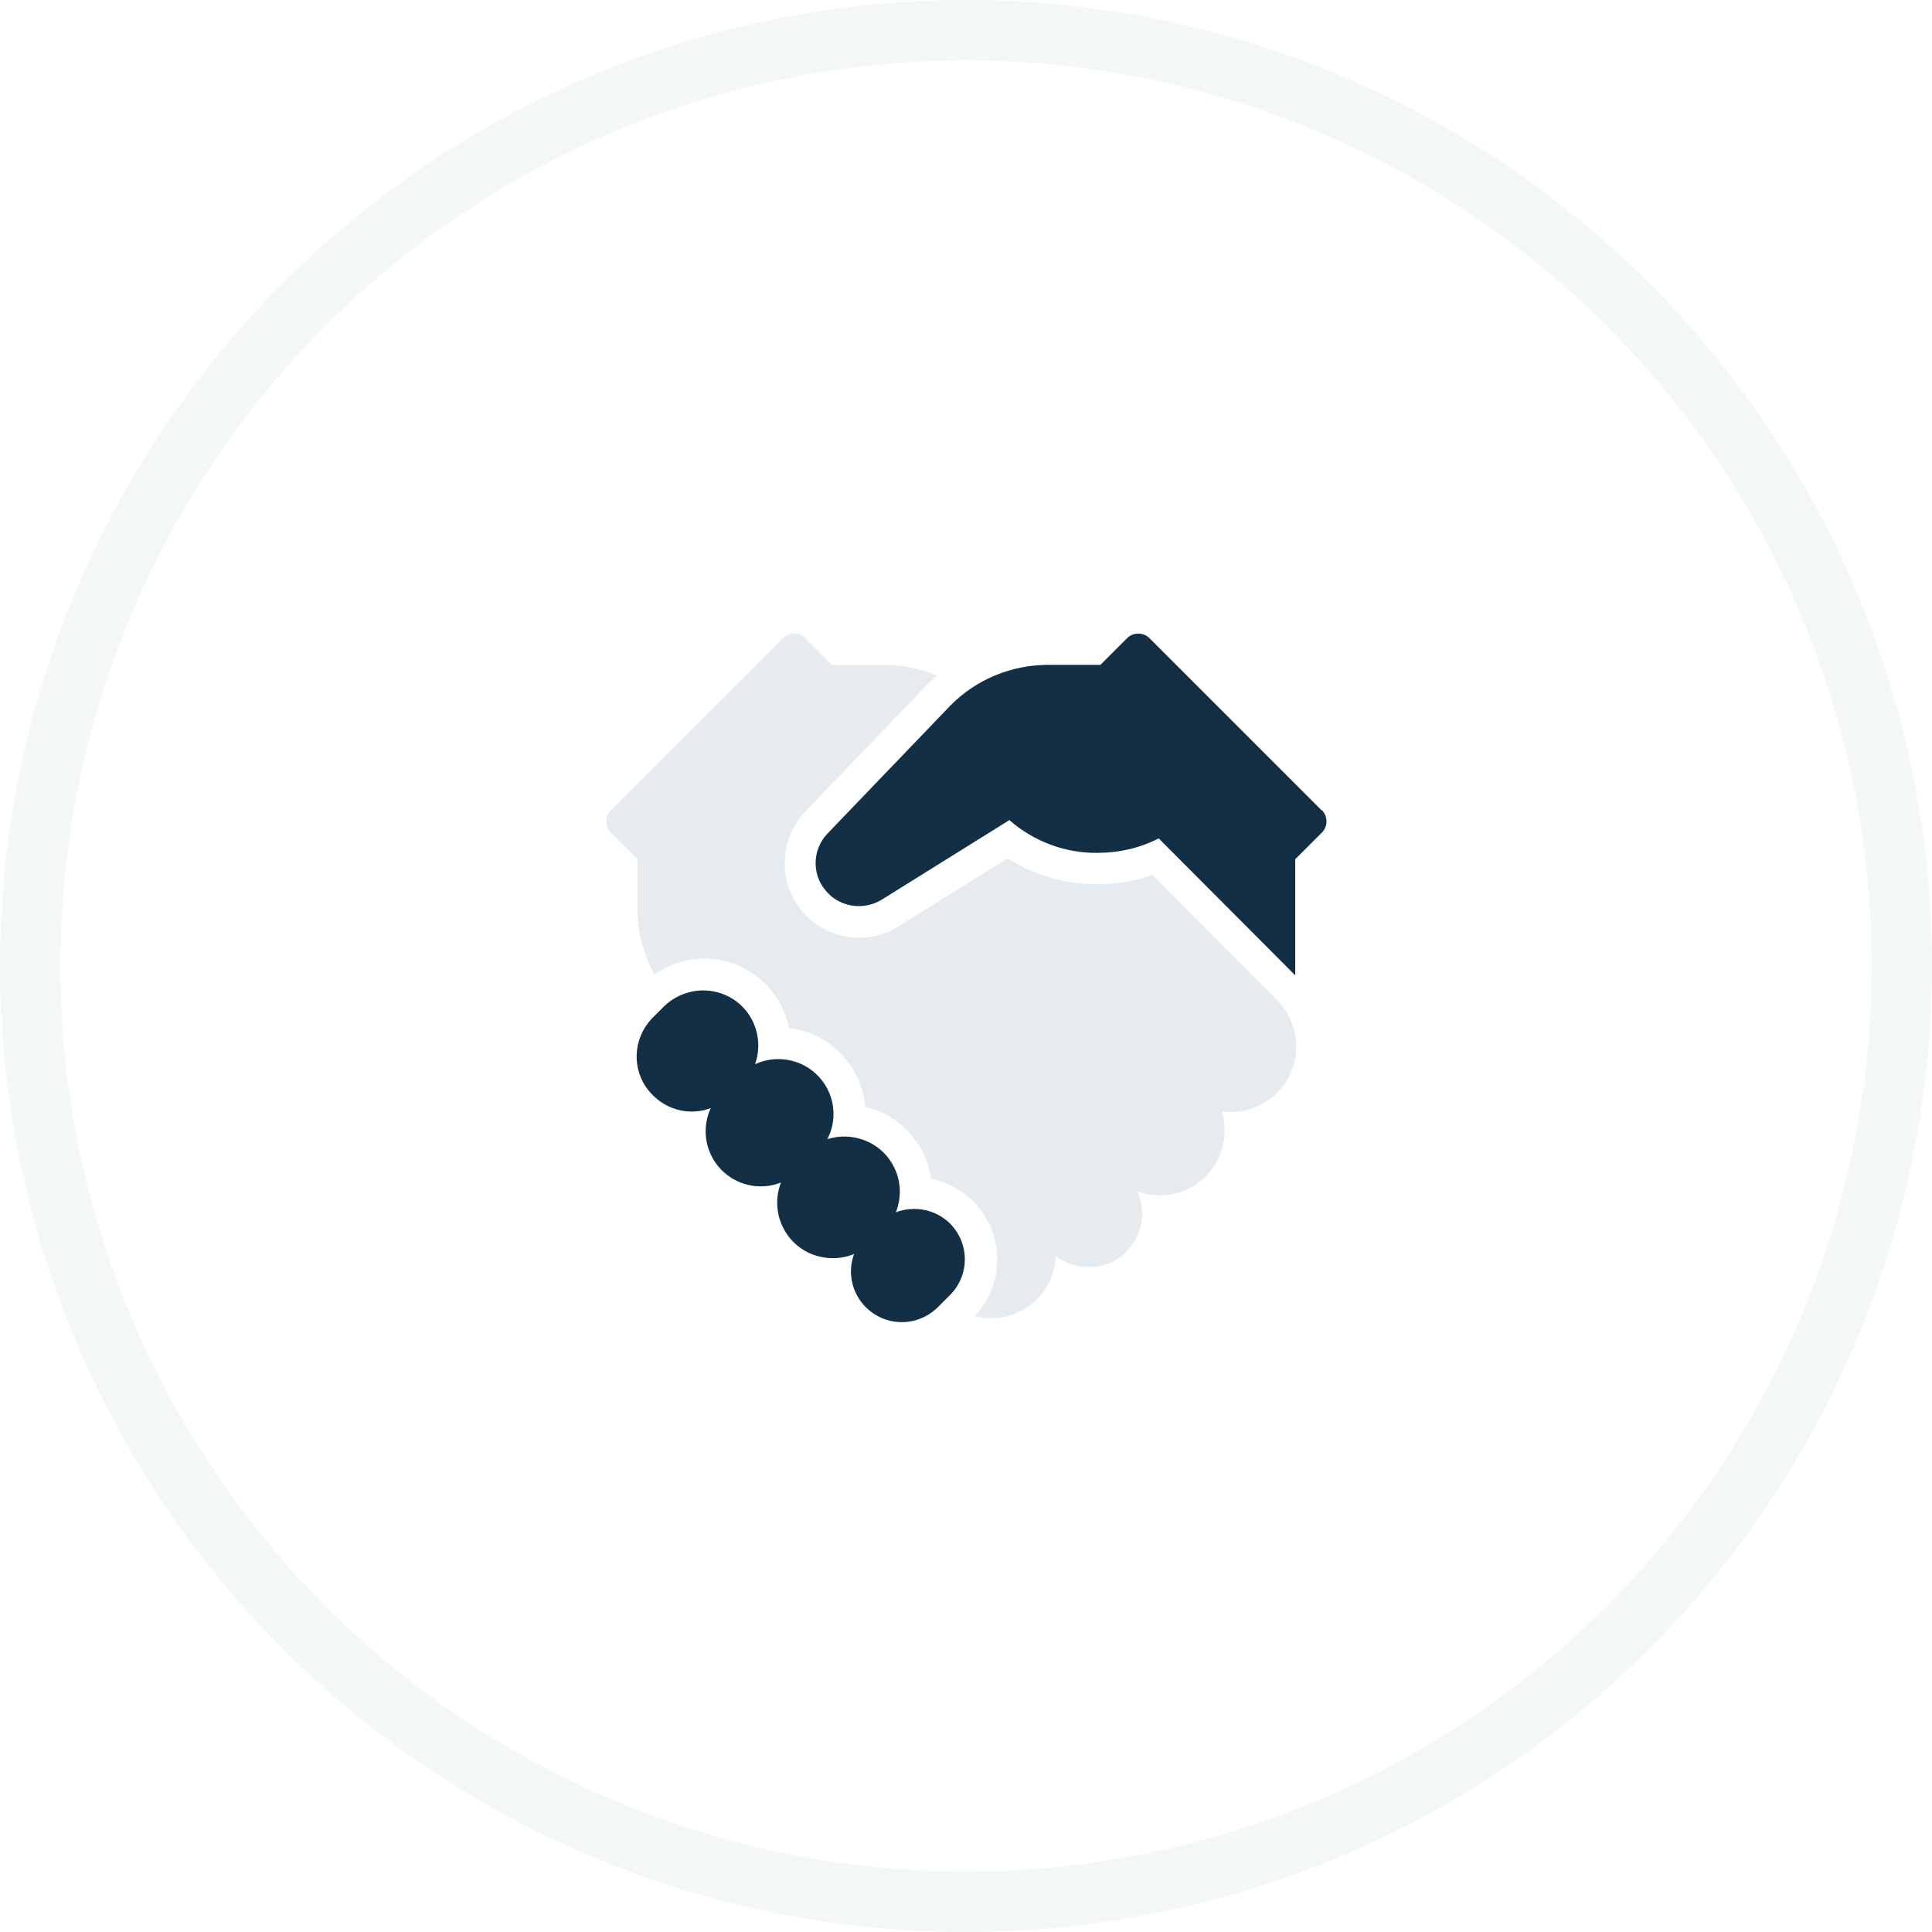 <?xml version="1.0" encoding="UTF-8"?><svg id="b" xmlns="http://www.w3.org/2000/svg" width="45.42" height="45.42" viewBox="0 0 45.42 45.42"><g id="c"><circle cx="22.71" cy="22.71" r="22" fill="none" opacity=".4" stroke="#e5ebef" stroke-miterlimit="10" stroke-width="1.42"/><path d="M22.34,28.77c-.33-.33-.83-.44-1.28-.27.27-.67-.06-1.43-.73-1.69-.28-.11-.59-.12-.88-.03.33-.63.08-1.41-.56-1.74-.36-.18-.78-.19-1.14-.02.24-.67-.1-1.42-.78-1.66-.47-.17-1-.05-1.36.3l-.26.26c-.51.51-.51,1.33,0,1.83.36.36.89.48,1.36.3-.3.65-.02,1.42.63,1.72.32.15.69.16,1.02.03-.26.67.07,1.43.74,1.69.32.12.67.12.98-.01-.23.62.09,1.3.71,1.53.44.16.92.05,1.25-.27l.29-.29c.47-.47.47-1.22,0-1.69,0,0,0,0,0,0Z" fill="#122f46"/><path d="M27.06,20.58c-.41.14-.83.21-1.26.21-.75,0-1.48-.21-2.11-.61l-2.57,1.6c-.82.51-1.9.26-2.41-.56-.42-.68-.33-1.56.22-2.14l2.88-3c.07-.07.14-.13.22-.2-.4-.16-.82-.25-1.25-.25h-1.22l-.63-.63c-.14-.14-.38-.14-.52,0l-4.05,4.05c-.14.14-.14.38,0,.52l.63.63v1.27c.01.5.15,1,.4,1.44.91-.65,2.18-.43,2.83.49.16.23.28.5.33.77.96.11,1.71.89,1.79,1.85.81.19,1.43.86,1.55,1.69,1.04.21,1.72,1.22,1.52,2.27-.07.36-.24.69-.5.96.52.14,1.09-.01,1.47-.4.27-.27.43-.64.44-1.02.54.43,1.33.34,1.76-.21.29-.37.35-.87.16-1.3.79.29,1.67-.12,1.96-.91.11-.31.12-.65.03-.97.84.11,1.61-.48,1.73-1.32.06-.48-.1-.96-.44-1.3l-2.93-2.94Z" fill="#e5ebef"/><path d="M31.07,19.05l-4.05-4.05c-.14-.14-.38-.14-.52,0l-.63.63h-1.22c-.87,0-1.7.34-2.31.96l-2.88,3c-.39.4-.38,1.05.03,1.43.03.03.06.06.09.08h0c.34.25.79.27,1.15.05l3-1.87c.57.5,1.31.78,2.07.77.5,0,.99-.11,1.44-.34l3.21,3.22v-2.73l.63-.63c.14-.14.14-.38,0-.52Z" fill="#122f46"/></g></svg>